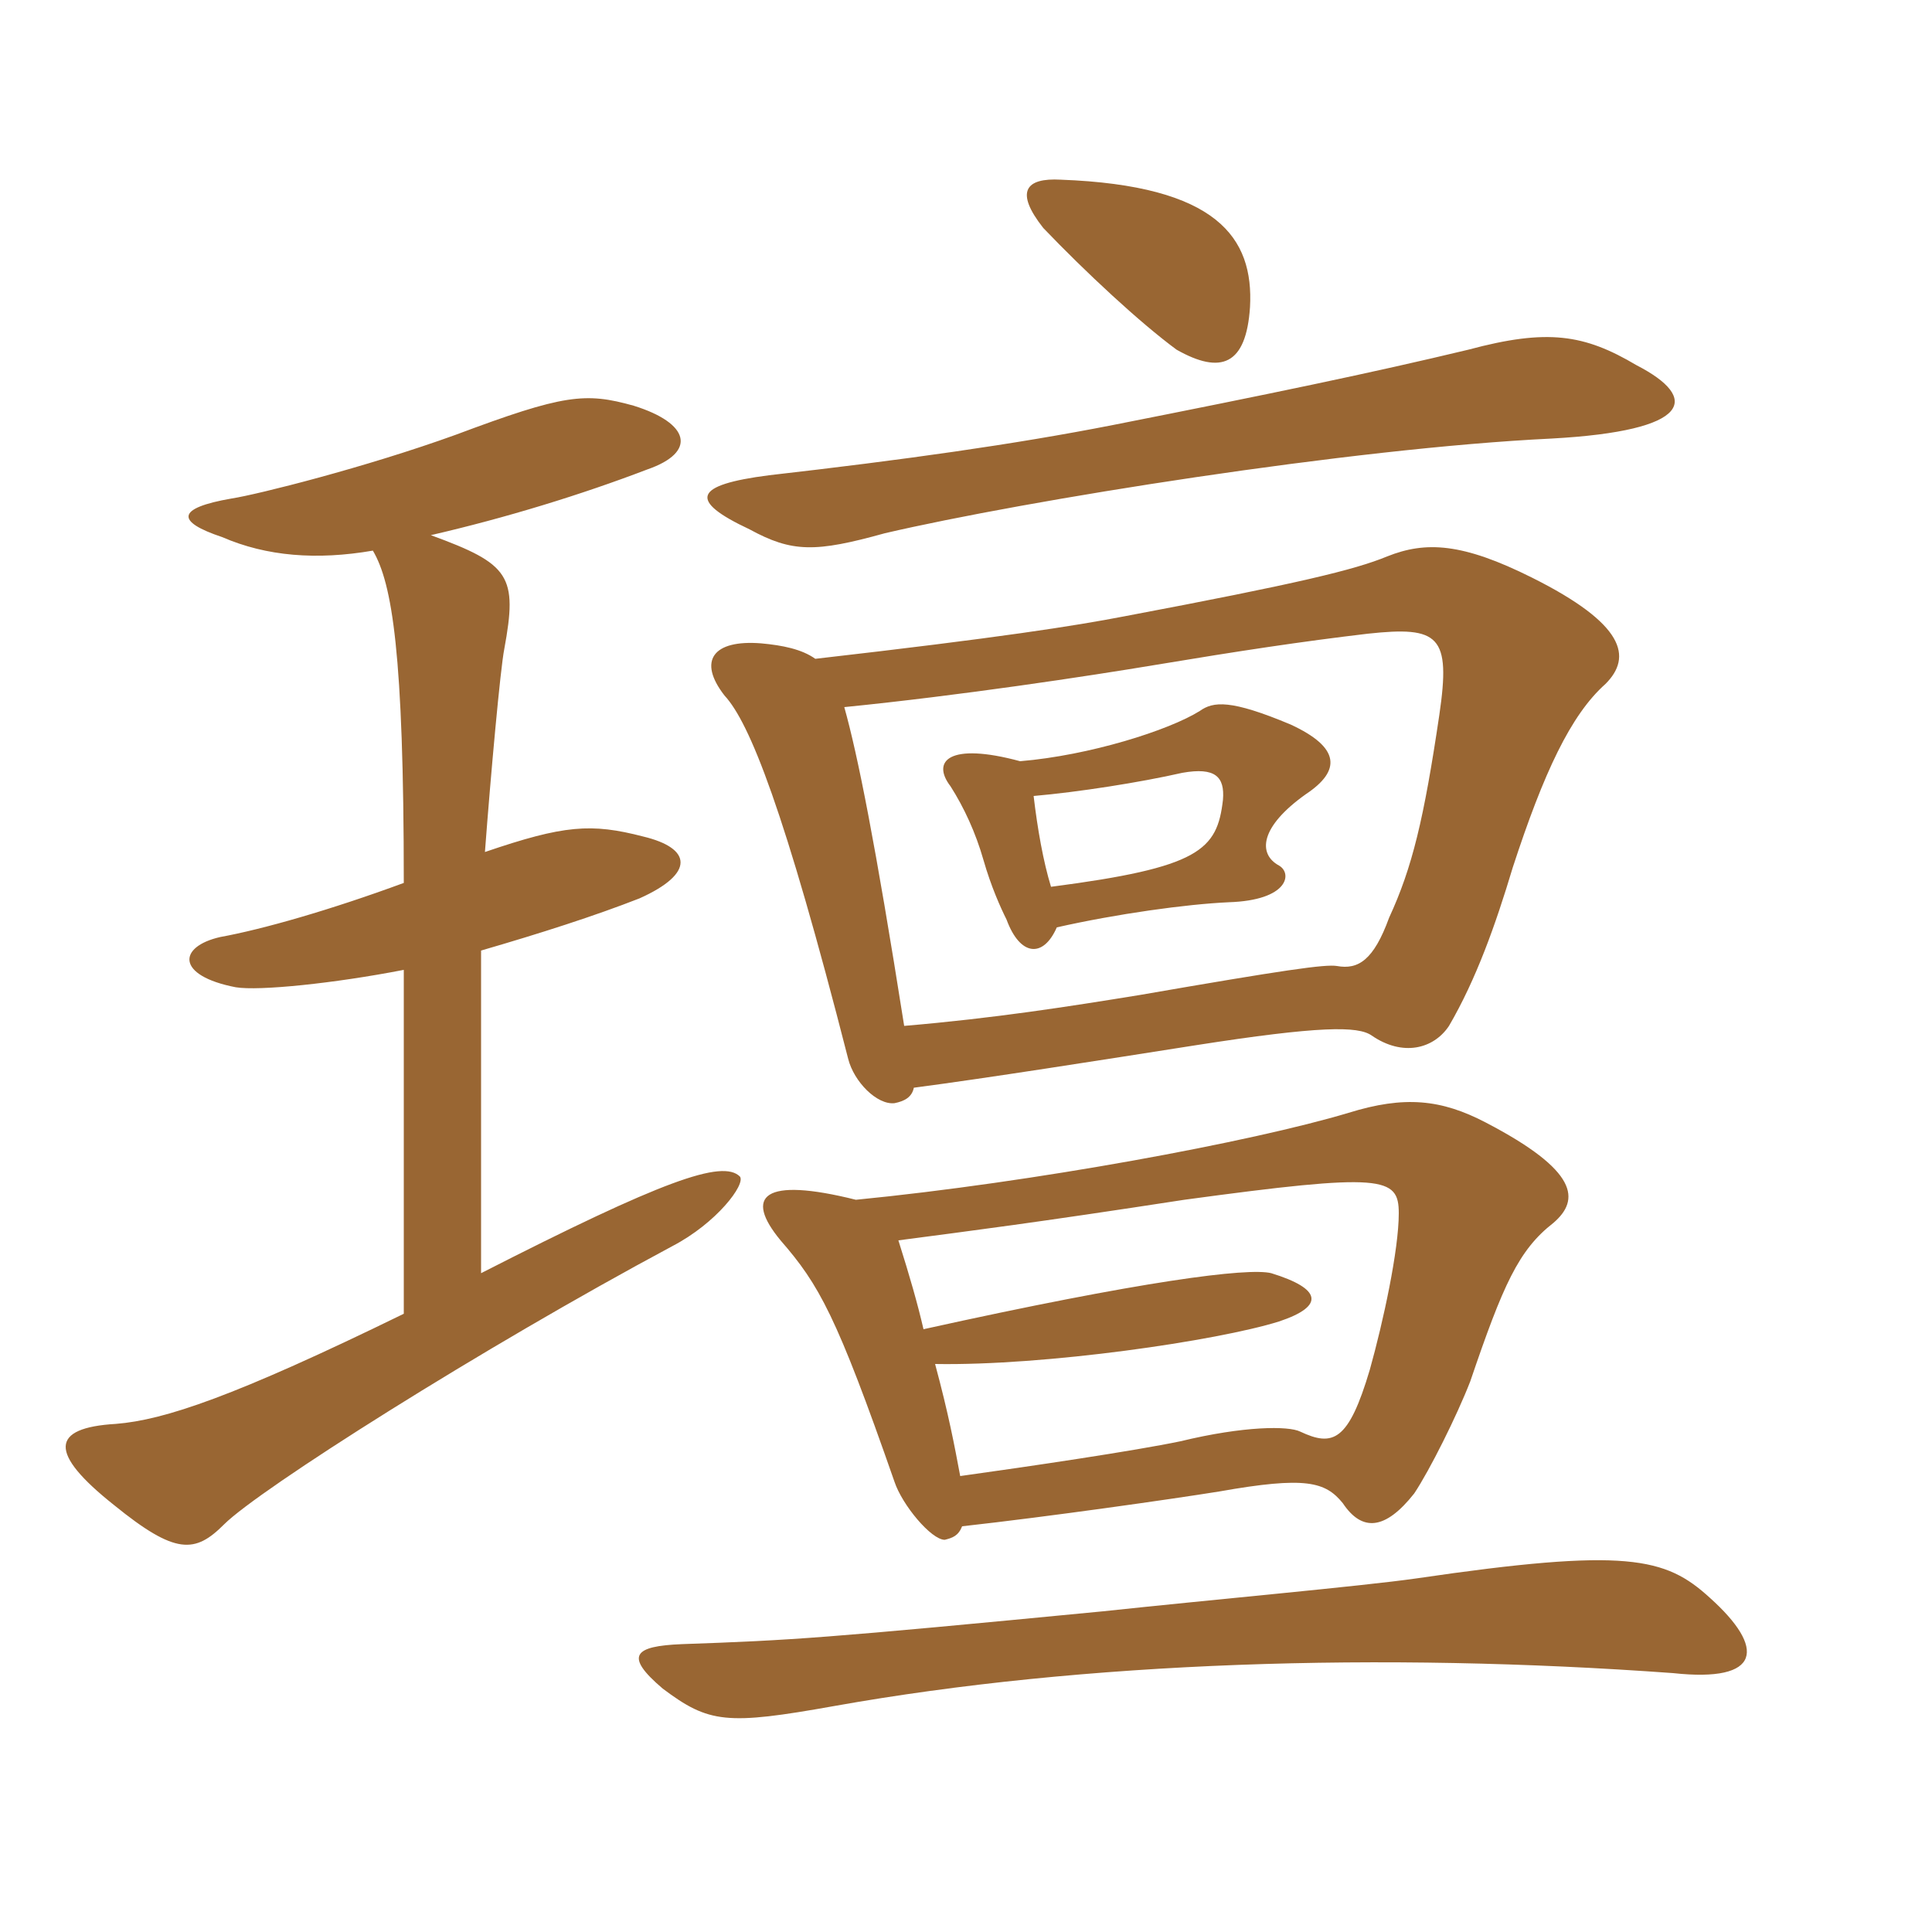 <svg xmlns="http://www.w3.org/2000/svg" xmlns:xlink="http://www.w3.org/1999/xlink" width="150" height="150"><path fill="#996633" padding="10" d="M132.75 124.05C129.30 120.90 126.30 120.15 109.95 122.55C105.75 123.15 94.05 124.20 85.65 125.10C63.90 127.20 61.50 127.35 52.95 127.65C49.20 127.80 48.45 128.55 51.45 131.10C55.05 133.80 56.40 133.95 64.80 132.45C84.15 129 107.25 128.25 129.90 129.90C136.80 130.65 137.10 127.95 132.75 124.05ZM74.55 114.60C74.10 112.20 73.65 109.80 72.60 105.90C81.15 106.05 94.50 104.10 99.30 102.60C102.90 101.40 102.60 100.05 98.70 98.85C96.90 98.40 88.65 99.45 71.70 103.20C71.25 101.25 70.65 99.15 69.75 96.30C75.45 95.55 80.25 94.95 91.95 93.15C107.40 91.05 108.60 91.35 108.60 94.20C108.60 97.05 107.40 102.60 106.35 106.35C104.70 111.90 103.50 112.35 100.95 111.15C100.05 110.70 96.60 110.70 91.65 111.90C88.05 112.65 79.95 113.85 74.55 114.60ZM66.45 93.15C59.25 91.35 57.75 92.85 60.60 96.30C63.60 99.75 64.95 102.15 69.45 115.05C70.05 116.85 72.30 119.55 73.35 119.55C73.95 119.40 74.40 119.25 74.70 118.50C81.45 117.75 90.90 116.40 94.65 115.80C101.40 114.60 102.90 115.05 104.25 116.70C105.75 118.95 107.55 118.80 109.80 115.95C111 114.15 113.10 109.95 114.15 107.25C116.70 99.75 117.90 97.05 120.60 94.95C122.70 93.15 122.55 90.90 115.35 87.15C111.90 85.35 109.05 85.05 104.70 86.40C97.20 88.65 80.25 91.80 66.45 93.15ZM70.20 79.65C67.95 65.40 66.60 58.65 65.55 54.90C74.55 54 84.45 52.50 89.85 51.60C96.15 50.55 101.10 49.80 106.20 49.20C111.75 48.60 112.65 49.35 111.75 55.50C110.55 63.60 109.65 67.35 107.85 71.25C106.65 74.55 105.45 75.30 103.80 75C102.90 74.85 99.75 75.30 88.50 77.25C82.95 78.15 77.25 79.05 70.20 79.65ZM63.30 51.15C62.25 50.40 60.75 50.10 59.10 49.95C55.35 49.65 54.15 51.30 56.25 54C58.20 56.10 60.90 62.85 65.85 82.20C66.30 84 68.10 85.80 69.45 85.65C70.20 85.50 70.80 85.20 70.95 84.45C76.65 83.70 85.20 82.35 92.85 81.15C102.45 79.65 105.45 79.65 106.50 80.40C108.90 82.05 111.30 81.45 112.50 79.65C114.60 76.05 116.10 71.85 117.45 67.35C119.85 60 121.95 55.50 124.65 53.10C126.75 51 126.15 48.45 118.95 44.85C113.55 42.15 110.70 42 107.70 43.20C105.15 44.25 100.80 45.30 87.30 47.85C83.40 48.60 77.70 49.50 63.30 51.15ZM81.60 68.85C81 66.90 80.55 64.35 80.25 61.80C83.70 61.50 88.50 60.75 91.80 60C94.35 59.55 95.10 60.30 94.95 62.10C94.50 66 93.15 67.35 81.60 68.85ZM79.20 59.10C73.65 57.60 72.30 59.10 73.80 61.05C74.85 62.70 75.75 64.65 76.35 66.75C76.95 68.85 77.70 70.50 78.15 71.40C79.20 74.25 81 74.40 82.05 72C86.70 70.95 92.10 70.20 95.40 70.05C100.05 69.90 100.35 67.80 99.30 67.20C97.65 66.30 97.80 64.20 101.40 61.65C104.10 59.85 104.10 58.05 100.20 56.25C95.55 54.30 94.20 54.45 93.15 55.20C90.75 56.70 84.60 58.65 79.20 59.10ZM28.95 42.75C30.45 45.30 31.35 50.70 31.35 68.55C25.65 70.65 20.40 72.15 17.10 72.75C13.80 73.50 13.65 75.75 18.30 76.65C20.10 76.95 25.95 76.35 31.35 75.30L31.35 102C18.15 108.45 12.75 110.25 9 110.55C3.90 110.85 3.75 112.80 8.85 116.85C13.65 120.75 15.15 120.60 17.40 118.35C20.10 115.65 37.35 104.70 52.20 96.75C55.65 94.95 57.90 91.95 57.45 91.35C56.10 90 51.45 91.65 37.35 98.85L37.35 73.80C42 72.45 46.20 71.10 49.65 69.75C54 67.80 53.70 65.85 49.95 64.95C45.90 63.90 43.80 64.05 37.65 66.15C38.10 60.15 38.85 51.90 39.15 50.40C40.20 44.70 39.60 43.80 33.45 41.55C39.30 40.20 45.15 38.40 50.25 36.45C54.15 35.10 53.55 32.85 49.20 31.50C45.45 30.45 43.80 30.60 35.40 33.75C28.35 36.30 19.95 38.40 18 38.70C13.65 39.45 13.65 40.50 17.25 41.70C20.70 43.20 24.60 43.50 28.95 42.75ZM127.05 28.35C123 25.95 120.15 25.50 114 27.15C106.50 28.95 98.55 30.60 86.40 33C78.75 34.50 70.20 35.70 59.70 36.90C53.85 37.65 53.40 38.85 58.20 41.10C61.50 42.90 63.30 42.90 68.70 41.40C79.65 38.85 104.85 34.80 120.45 34.05C131.40 33.45 132 30.90 127.05 28.35ZM97.05 23.85C97.35 18.45 94.50 14.40 82.35 13.95C79.65 13.80 78.75 14.85 81 17.70C84.30 21.15 88.50 25.05 91.35 27.15C94.80 29.10 96.75 28.35 97.05 23.85Z"/></svg>